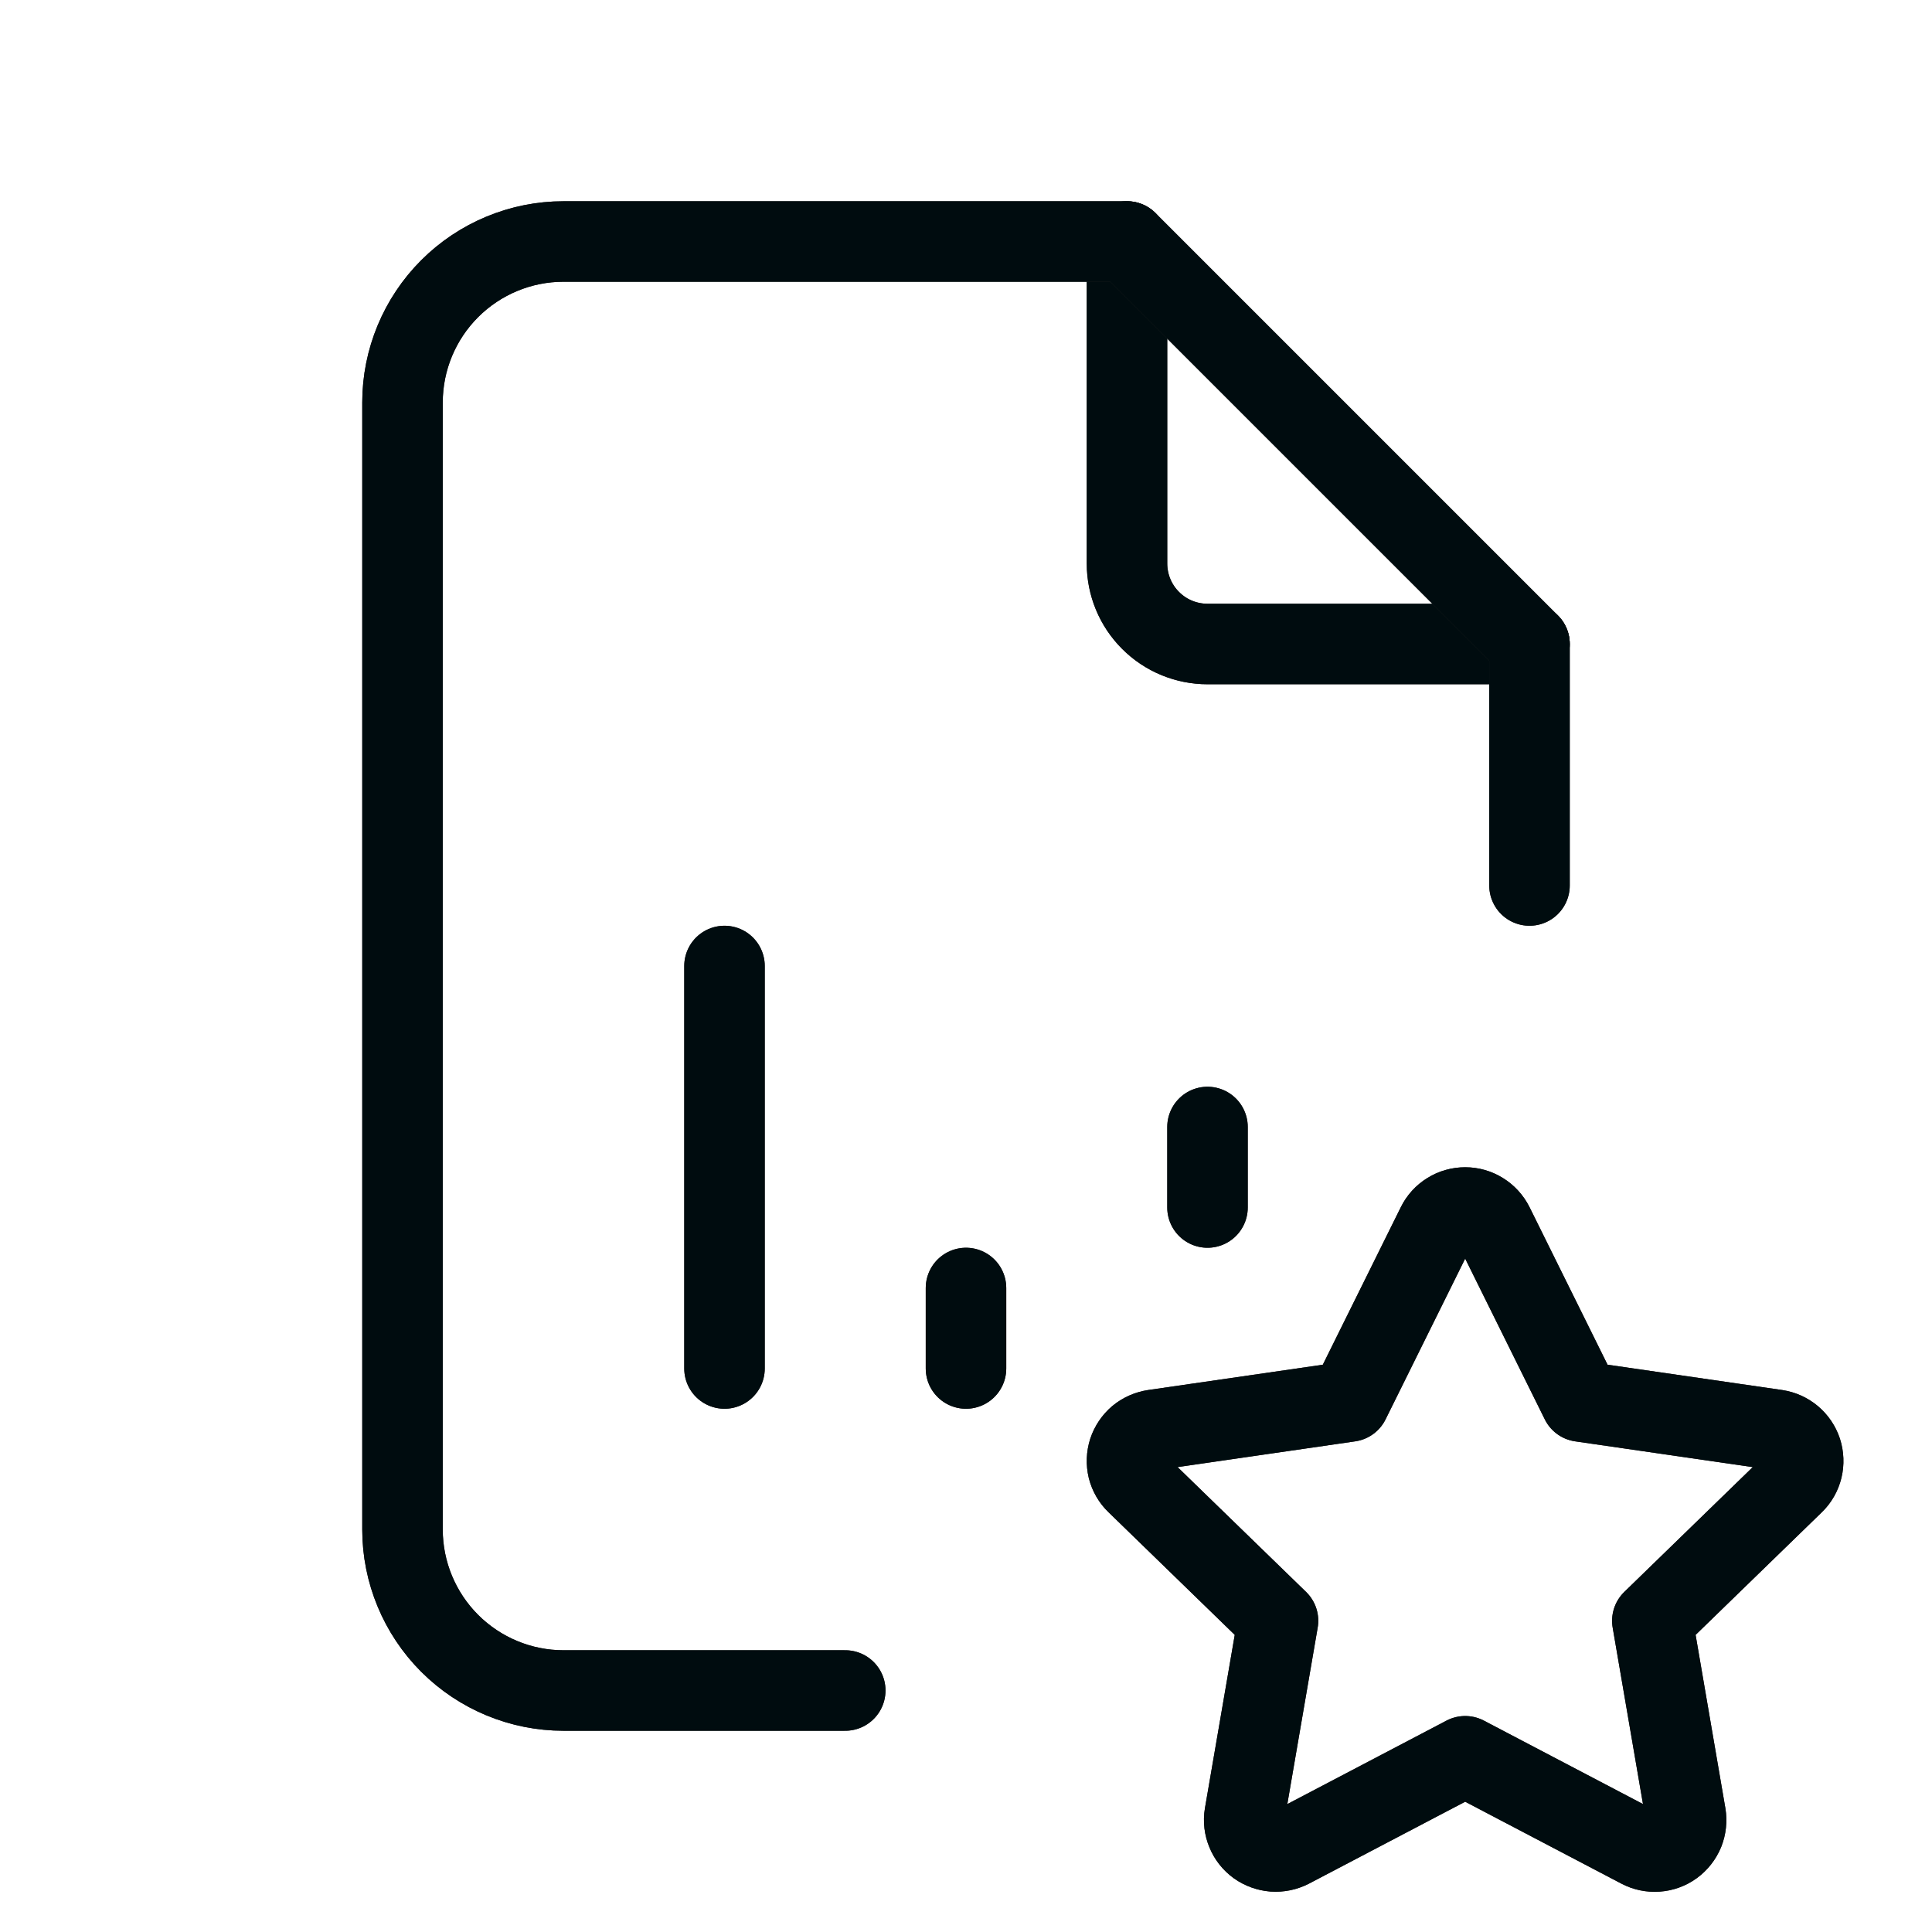 <svg width="24" height="24" viewBox="0 0 24 24" fill="none" xmlns="http://www.w3.org/2000/svg">
<g clip-path="url(#clip0_3_33)">
<path d="M14 3V7C14 7.265 14.105 7.52 14.293 7.707C14.48 7.895 14.735 8 15 8H19" stroke="#252422" stroke-linecap="round" stroke-linejoin="round"/>
<path d="M14 3V7C14 7.265 14.105 7.52 14.293 7.707C14.48 7.895 14.735 8 15 8H19" stroke="#000C0F" stroke-linecap="round" stroke-linejoin="round"/>
<path d="M10.5 21H7C6.47 21 5.961 20.789 5.586 20.414C5.211 20.039 5 19.53 5 19V5C5 4.47 5.211 3.961 5.586 3.586C5.961 3.211 6.47 3 7 3H14L19 8V11" stroke="#252422" stroke-linecap="round" stroke-linejoin="round"/>
<path d="M10.5 21H7C6.47 21 5.961 20.789 5.586 20.414C5.211 20.039 5 19.53 5 19V5C5 4.47 5.211 3.961 5.586 3.586C5.961 3.211 6.47 3 7 3H14L19 8V11" stroke="#000C0F" stroke-linecap="round" stroke-linejoin="round"/>
<path d="M9 17V12" stroke="#252422" stroke-linecap="round" stroke-linejoin="round"/>
<path d="M9 17V12" stroke="#000C0F" stroke-linecap="round" stroke-linejoin="round"/>
<path d="M12 17V16" stroke="#252422" stroke-linecap="round" stroke-linejoin="round"/>
<path d="M12 17V16" stroke="#000C0F" stroke-linecap="round" stroke-linejoin="round"/>
<path d="M15 15V14" stroke="#252422" stroke-linecap="round" stroke-linejoin="round"/>
<path d="M15 15V14" stroke="#000C0F" stroke-linecap="round" stroke-linejoin="round"/>
<path d="M18.201 21.817L16.029 22.956C15.964 22.989 15.892 23.004 15.819 22.999C15.747 22.993 15.677 22.968 15.618 22.926C15.559 22.883 15.513 22.825 15.486 22.758C15.458 22.691 15.449 22.617 15.461 22.546L15.876 20.134L14.119 18.427C14.066 18.377 14.029 18.312 14.011 18.242C13.994 18.171 13.997 18.096 14.019 18.027C14.042 17.958 14.084 17.896 14.139 17.849C14.195 17.803 14.263 17.773 14.336 17.762L16.764 17.41L17.85 15.217C17.882 15.152 17.932 15.097 17.994 15.059C18.056 15.02 18.128 15 18.201 15C18.274 15 18.345 15.02 18.407 15.059C18.469 15.097 18.519 15.152 18.552 15.217L19.638 17.41L22.066 17.762C22.138 17.773 22.205 17.803 22.261 17.85C22.317 17.897 22.358 17.958 22.381 18.027C22.403 18.097 22.406 18.171 22.389 18.241C22.372 18.312 22.335 18.377 22.283 18.427L20.526 20.134L20.94 22.544C20.952 22.616 20.944 22.69 20.917 22.758C20.889 22.825 20.843 22.884 20.784 22.927C20.725 22.97 20.655 22.995 20.582 23C20.51 23.005 20.437 22.99 20.373 22.956L18.201 21.817Z" stroke="#252422" stroke-linecap="round" stroke-linejoin="round"/>
<path d="M18.201 21.817L16.029 22.956C15.964 22.989 15.892 23.004 15.819 22.999C15.747 22.993 15.677 22.968 15.618 22.926C15.559 22.883 15.513 22.825 15.486 22.758C15.458 22.691 15.449 22.617 15.461 22.546L15.876 20.134L14.119 18.427C14.066 18.377 14.029 18.312 14.011 18.242C13.994 18.171 13.997 18.096 14.019 18.027C14.042 17.958 14.084 17.896 14.139 17.849C14.195 17.803 14.263 17.773 14.336 17.762L16.764 17.41L17.85 15.217C17.882 15.152 17.932 15.097 17.994 15.059C18.056 15.02 18.128 15 18.201 15C18.274 15 18.345 15.02 18.407 15.059C18.469 15.097 18.519 15.152 18.552 15.217L19.638 17.41L22.066 17.762C22.138 17.773 22.205 17.803 22.261 17.85C22.317 17.897 22.358 17.958 22.381 18.027C22.403 18.097 22.406 18.171 22.389 18.241C22.372 18.312 22.335 18.377 22.283 18.427L20.526 20.134L20.94 22.544C20.952 22.616 20.944 22.69 20.917 22.758C20.889 22.825 20.843 22.884 20.784 22.927C20.725 22.97 20.655 22.995 20.582 23C20.51 23.005 20.437 22.99 20.373 22.956L18.201 21.817Z" stroke="#000C0F" stroke-linecap="round" stroke-linejoin="round"/>
</g>
<defs>
<clipPath id="clip0_3_33">
<rect width="24" height="24" fill="white"/>
</clipPath>
</defs>
</svg>
